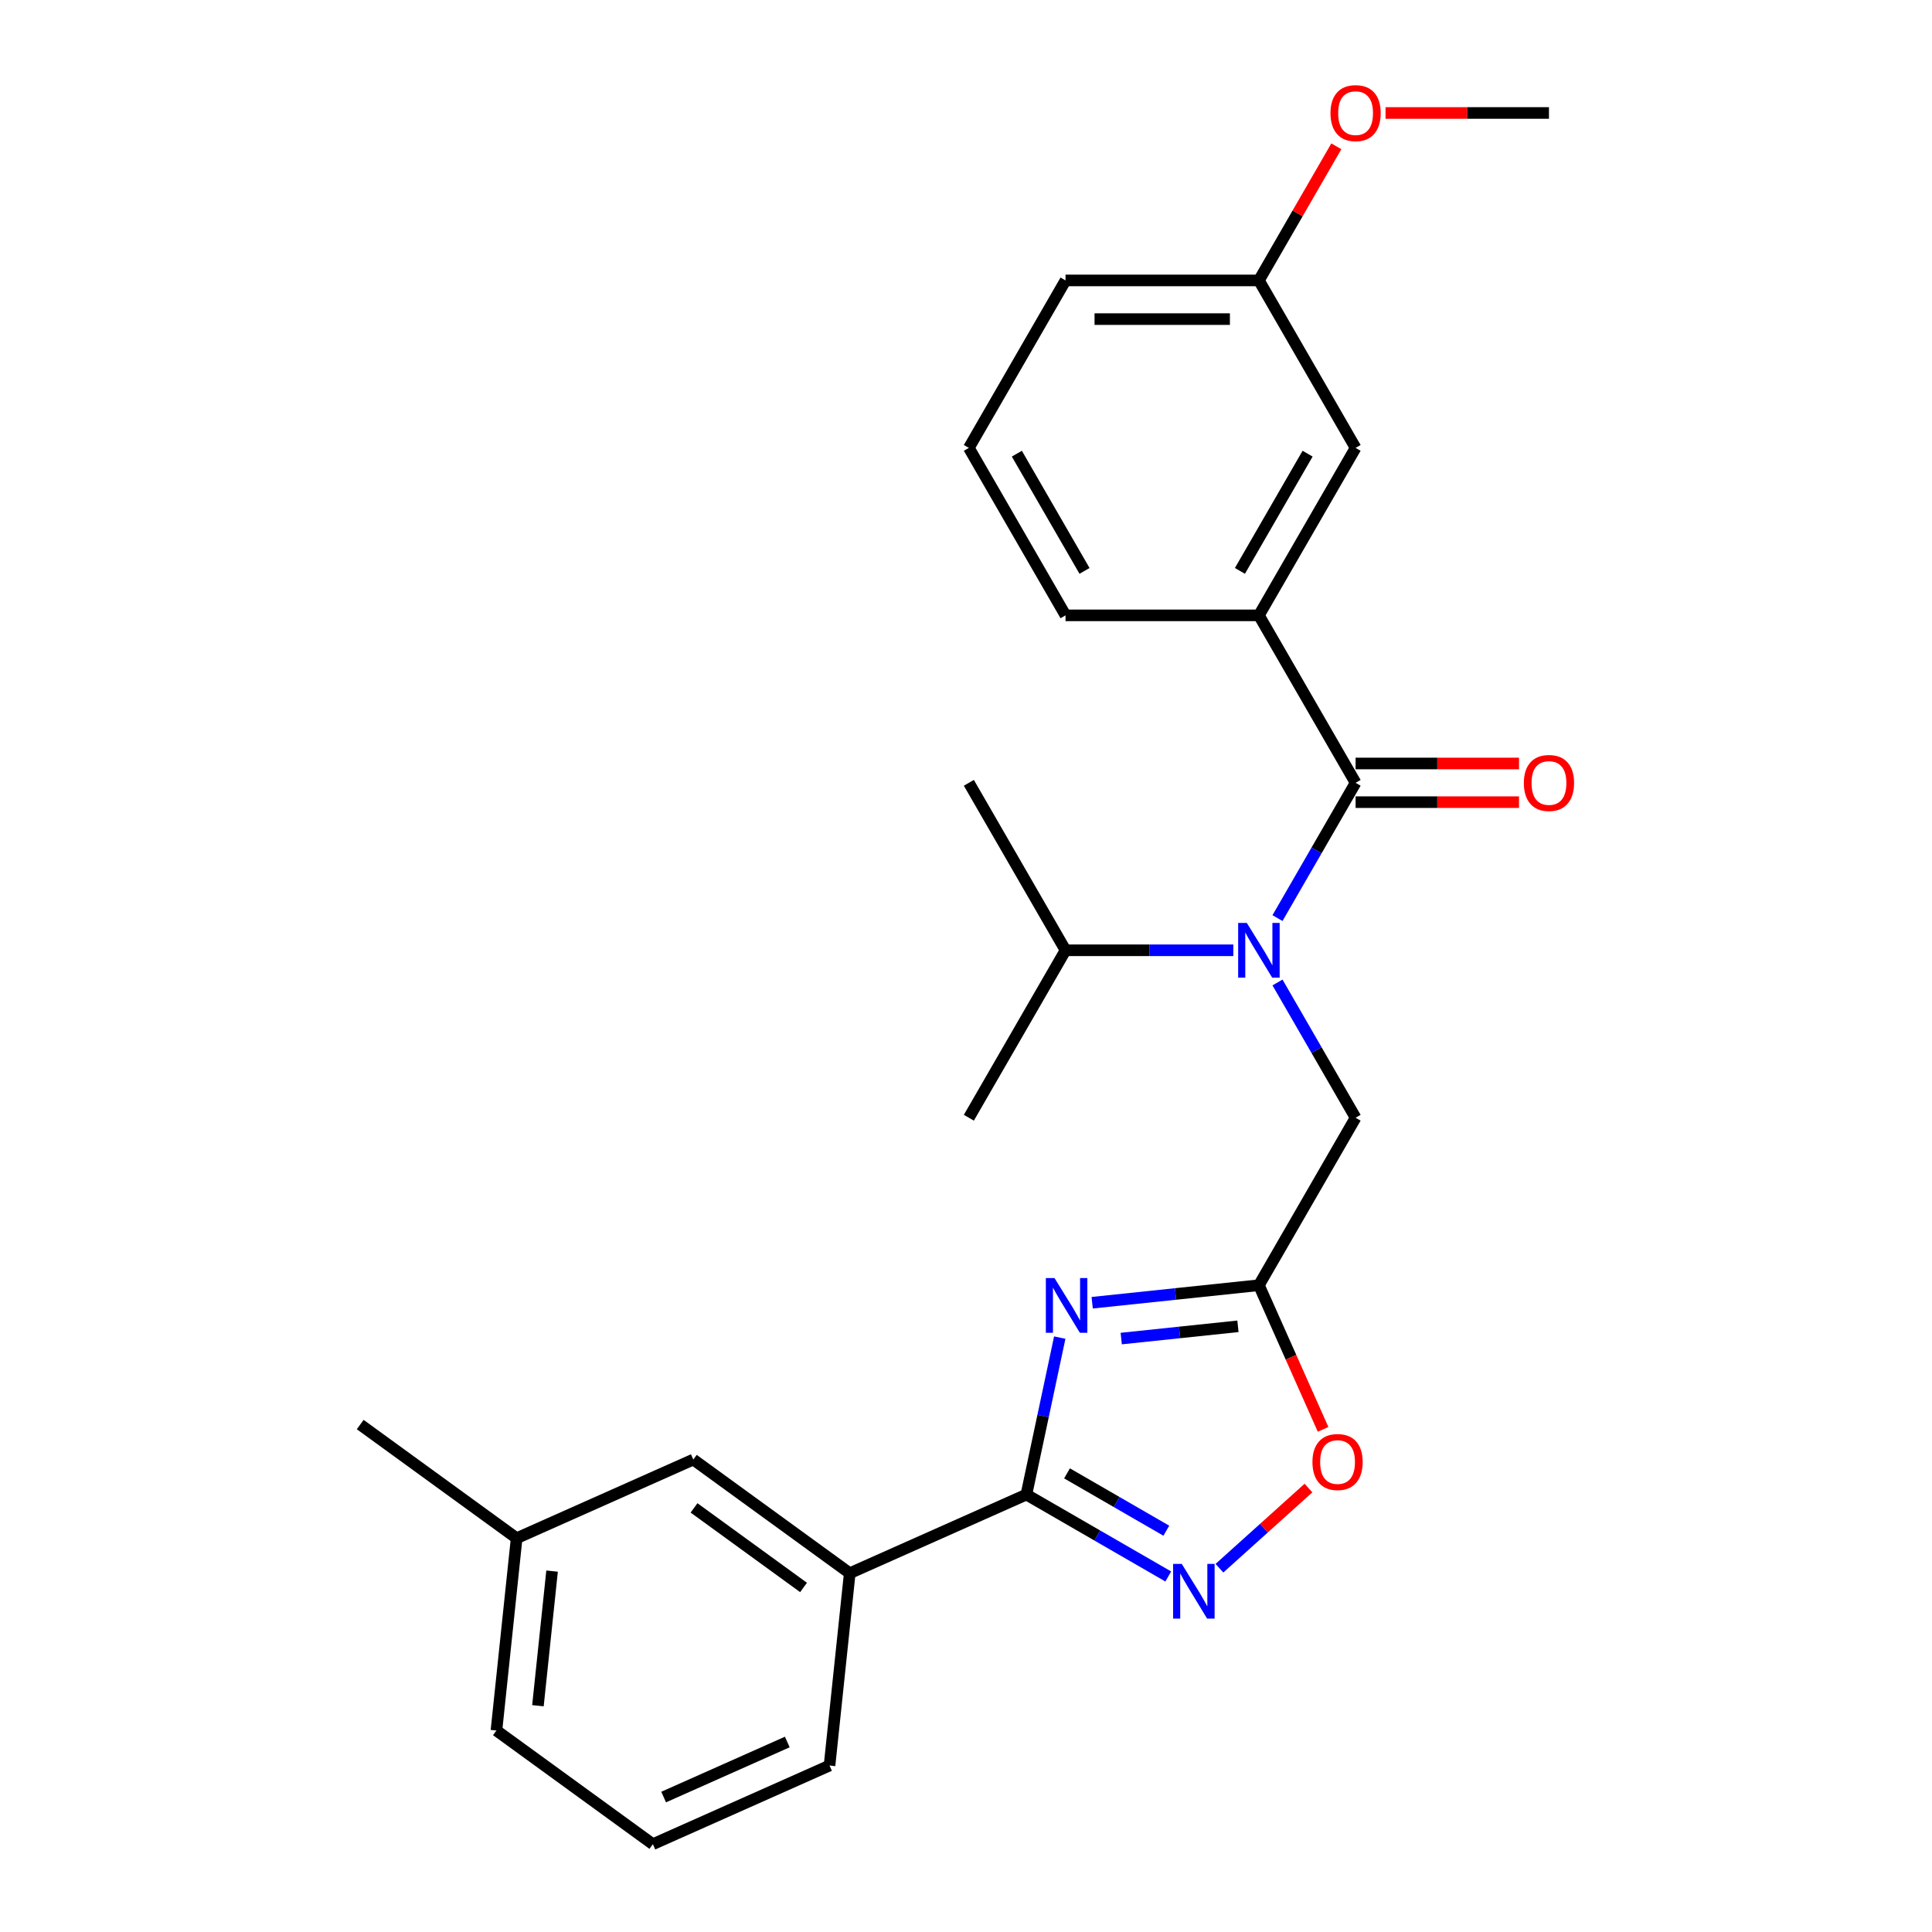 <?xml version='1.0' encoding='iso-8859-1'?>
<svg version='1.1' baseProfile='full'
              xmlns='http://www.w3.org/2000/svg'
                      xmlns:rdkit='http://www.rdkit.org/xml'
                      xmlns:xlink='http://www.w3.org/1999/xlink'
                  xml:space='preserve'
width='1000px' height='1000px' viewBox='0 0 1000 1000'>
<!-- END OF HEADER -->
<rect style='opacity:1.0;fill:#FFFFFF;stroke:none' width='1000' height='1000' x='0' y='0'> </rect>
<path class='bond-0' d='M 548.527,692.347 L 539.893,732.967' style='fill:none;fill-rule:evenodd;stroke:#0000FF;stroke-width:6px;stroke-linecap:butt;stroke-linejoin:miter;stroke-opacity:1' />
<path class='bond-0' d='M 539.893,732.967 L 531.259,773.586' style='fill:none;fill-rule:evenodd;stroke:#000000;stroke-width:6px;stroke-linecap:butt;stroke-linejoin:miter;stroke-opacity:1' />
<path class='bond-2' d='M 565.311,674.293 L 608.46,669.758' style='fill:none;fill-rule:evenodd;stroke:#0000FF;stroke-width:6px;stroke-linecap:butt;stroke-linejoin:miter;stroke-opacity:1' />
<path class='bond-2' d='M 608.46,669.758 L 651.609,665.223' style='fill:none;fill-rule:evenodd;stroke:#000000;stroke-width:6px;stroke-linecap:butt;stroke-linejoin:miter;stroke-opacity:1' />
<path class='bond-2' d='M 580.348,692.841 L 610.552,689.666' style='fill:none;fill-rule:evenodd;stroke:#0000FF;stroke-width:6px;stroke-linecap:butt;stroke-linejoin:miter;stroke-opacity:1' />
<path class='bond-2' d='M 610.552,689.666 L 640.757,686.492' style='fill:none;fill-rule:evenodd;stroke:#000000;stroke-width:6px;stroke-linecap:butt;stroke-linejoin:miter;stroke-opacity:1' />
<path class='bond-3' d='M 531.259,773.586 L 567.978,794.786' style='fill:none;fill-rule:evenodd;stroke:#000000;stroke-width:6px;stroke-linecap:butt;stroke-linejoin:miter;stroke-opacity:1' />
<path class='bond-3' d='M 567.978,794.786 L 604.696,815.985' style='fill:none;fill-rule:evenodd;stroke:#0000FF;stroke-width:6px;stroke-linecap:butt;stroke-linejoin:miter;stroke-opacity:1' />
<path class='bond-3' d='M 552.284,762.61 L 577.987,777.45' style='fill:none;fill-rule:evenodd;stroke:#000000;stroke-width:6px;stroke-linecap:butt;stroke-linejoin:miter;stroke-opacity:1' />
<path class='bond-3' d='M 577.987,777.45 L 603.69,792.289' style='fill:none;fill-rule:evenodd;stroke:#0000FF;stroke-width:6px;stroke-linecap:butt;stroke-linejoin:miter;stroke-opacity:1' />
<path class='bond-8' d='M 531.259,773.586 L 439.824,814.296' style='fill:none;fill-rule:evenodd;stroke:#000000;stroke-width:6px;stroke-linecap:butt;stroke-linejoin:miter;stroke-opacity:1' />
<path class='bond-1' d='M 701.653,405.186 L 681.441,440.195' style='fill:none;fill-rule:evenodd;stroke:#000000;stroke-width:6px;stroke-linecap:butt;stroke-linejoin:miter;stroke-opacity:1' />
<path class='bond-1' d='M 681.441,440.195 L 661.229,475.203' style='fill:none;fill-rule:evenodd;stroke:#0000FF;stroke-width:6px;stroke-linecap:butt;stroke-linejoin:miter;stroke-opacity:1' />
<path class='bond-6' d='M 701.653,405.186 L 651.609,318.507' style='fill:none;fill-rule:evenodd;stroke:#000000;stroke-width:6px;stroke-linecap:butt;stroke-linejoin:miter;stroke-opacity:1' />
<path class='bond-9' d='M 701.653,415.195 L 743.946,415.195' style='fill:none;fill-rule:evenodd;stroke:#000000;stroke-width:6px;stroke-linecap:butt;stroke-linejoin:miter;stroke-opacity:1' />
<path class='bond-9' d='M 743.946,415.195 L 786.239,415.195' style='fill:none;fill-rule:evenodd;stroke:#FF0000;stroke-width:6px;stroke-linecap:butt;stroke-linejoin:miter;stroke-opacity:1' />
<path class='bond-9' d='M 701.653,395.177 L 743.946,395.177' style='fill:none;fill-rule:evenodd;stroke:#000000;stroke-width:6px;stroke-linecap:butt;stroke-linejoin:miter;stroke-opacity:1' />
<path class='bond-9' d='M 743.946,395.177 L 786.239,395.177' style='fill:none;fill-rule:evenodd;stroke:#FF0000;stroke-width:6px;stroke-linecap:butt;stroke-linejoin:miter;stroke-opacity:1' />
<path class='bond-5' d='M 651.609,665.223 L 668.219,702.53' style='fill:none;fill-rule:evenodd;stroke:#000000;stroke-width:6px;stroke-linecap:butt;stroke-linejoin:miter;stroke-opacity:1' />
<path class='bond-5' d='M 668.219,702.53 L 684.829,739.836' style='fill:none;fill-rule:evenodd;stroke:#FF0000;stroke-width:6px;stroke-linecap:butt;stroke-linejoin:miter;stroke-opacity:1' />
<path class='bond-7' d='M 651.609,665.223 L 701.653,578.544' style='fill:none;fill-rule:evenodd;stroke:#000000;stroke-width:6px;stroke-linecap:butt;stroke-linejoin:miter;stroke-opacity:1' />
<path class='bond-26' d='M 631.181,811.707 L 654.221,790.961' style='fill:none;fill-rule:evenodd;stroke:#0000FF;stroke-width:6px;stroke-linecap:butt;stroke-linejoin:miter;stroke-opacity:1' />
<path class='bond-26' d='M 654.221,790.961 L 677.262,770.215' style='fill:none;fill-rule:evenodd;stroke:#FF0000;stroke-width:6px;stroke-linecap:butt;stroke-linejoin:miter;stroke-opacity:1' />
<path class='bond-4' d='M 661.229,508.527 L 681.441,543.536' style='fill:none;fill-rule:evenodd;stroke:#0000FF;stroke-width:6px;stroke-linecap:butt;stroke-linejoin:miter;stroke-opacity:1' />
<path class='bond-4' d='M 681.441,543.536 L 701.653,578.544' style='fill:none;fill-rule:evenodd;stroke:#000000;stroke-width:6px;stroke-linecap:butt;stroke-linejoin:miter;stroke-opacity:1' />
<path class='bond-12' d='M 638.367,491.865 L 594.944,491.865' style='fill:none;fill-rule:evenodd;stroke:#0000FF;stroke-width:6px;stroke-linecap:butt;stroke-linejoin:miter;stroke-opacity:1' />
<path class='bond-12' d='M 594.944,491.865 L 551.521,491.865' style='fill:none;fill-rule:evenodd;stroke:#000000;stroke-width:6px;stroke-linecap:butt;stroke-linejoin:miter;stroke-opacity:1' />
<path class='bond-10' d='M 651.609,318.507 L 701.653,231.828' style='fill:none;fill-rule:evenodd;stroke:#000000;stroke-width:6px;stroke-linecap:butt;stroke-linejoin:miter;stroke-opacity:1' />
<path class='bond-10' d='M 641.78,295.496 L 676.811,234.821' style='fill:none;fill-rule:evenodd;stroke:#000000;stroke-width:6px;stroke-linecap:butt;stroke-linejoin:miter;stroke-opacity:1' />
<path class='bond-15' d='M 651.609,318.507 L 551.521,318.507' style='fill:none;fill-rule:evenodd;stroke:#000000;stroke-width:6px;stroke-linecap:butt;stroke-linejoin:miter;stroke-opacity:1' />
<path class='bond-11' d='M 439.824,814.296 L 358.851,755.465' style='fill:none;fill-rule:evenodd;stroke:#000000;stroke-width:6px;stroke-linecap:butt;stroke-linejoin:miter;stroke-opacity:1' />
<path class='bond-11' d='M 415.912,821.666 L 359.231,780.485' style='fill:none;fill-rule:evenodd;stroke:#000000;stroke-width:6px;stroke-linecap:butt;stroke-linejoin:miter;stroke-opacity:1' />
<path class='bond-17' d='M 439.824,814.296 L 429.362,913.836' style='fill:none;fill-rule:evenodd;stroke:#000000;stroke-width:6px;stroke-linecap:butt;stroke-linejoin:miter;stroke-opacity:1' />
<path class='bond-13' d='M 701.653,231.828 L 651.609,145.149' style='fill:none;fill-rule:evenodd;stroke:#000000;stroke-width:6px;stroke-linecap:butt;stroke-linejoin:miter;stroke-opacity:1' />
<path class='bond-14' d='M 358.851,755.465 L 267.416,796.175' style='fill:none;fill-rule:evenodd;stroke:#000000;stroke-width:6px;stroke-linecap:butt;stroke-linejoin:miter;stroke-opacity:1' />
<path class='bond-22' d='M 551.521,491.865 L 501.477,578.544' style='fill:none;fill-rule:evenodd;stroke:#000000;stroke-width:6px;stroke-linecap:butt;stroke-linejoin:miter;stroke-opacity:1' />
<path class='bond-23' d='M 551.521,491.865 L 501.477,405.186' style='fill:none;fill-rule:evenodd;stroke:#000000;stroke-width:6px;stroke-linecap:butt;stroke-linejoin:miter;stroke-opacity:1' />
<path class='bond-16' d='M 651.609,145.149 L 671.648,110.441' style='fill:none;fill-rule:evenodd;stroke:#000000;stroke-width:6px;stroke-linecap:butt;stroke-linejoin:miter;stroke-opacity:1' />
<path class='bond-16' d='M 671.648,110.441 L 691.687,75.732' style='fill:none;fill-rule:evenodd;stroke:#FF0000;stroke-width:6px;stroke-linecap:butt;stroke-linejoin:miter;stroke-opacity:1' />
<path class='bond-28' d='M 651.609,145.149 L 551.521,145.149' style='fill:none;fill-rule:evenodd;stroke:#000000;stroke-width:6px;stroke-linecap:butt;stroke-linejoin:miter;stroke-opacity:1' />
<path class='bond-28' d='M 636.596,165.167 L 566.534,165.167' style='fill:none;fill-rule:evenodd;stroke:#000000;stroke-width:6px;stroke-linecap:butt;stroke-linejoin:miter;stroke-opacity:1' />
<path class='bond-24' d='M 267.416,796.175 L 186.443,737.345' style='fill:none;fill-rule:evenodd;stroke:#000000;stroke-width:6px;stroke-linecap:butt;stroke-linejoin:miter;stroke-opacity:1' />
<path class='bond-27' d='M 267.416,796.175 L 256.954,895.715' style='fill:none;fill-rule:evenodd;stroke:#000000;stroke-width:6px;stroke-linecap:butt;stroke-linejoin:miter;stroke-opacity:1' />
<path class='bond-27' d='M 285.755,813.198 L 278.431,882.876' style='fill:none;fill-rule:evenodd;stroke:#000000;stroke-width:6px;stroke-linecap:butt;stroke-linejoin:miter;stroke-opacity:1' />
<path class='bond-18' d='M 551.521,318.507 L 501.477,231.828' style='fill:none;fill-rule:evenodd;stroke:#000000;stroke-width:6px;stroke-linecap:butt;stroke-linejoin:miter;stroke-opacity:1' />
<path class='bond-18' d='M 561.35,295.496 L 526.319,234.821' style='fill:none;fill-rule:evenodd;stroke:#000000;stroke-width:6px;stroke-linecap:butt;stroke-linejoin:miter;stroke-opacity:1' />
<path class='bond-25' d='M 717.155,58.47 L 759.448,58.47' style='fill:none;fill-rule:evenodd;stroke:#FF0000;stroke-width:6px;stroke-linecap:butt;stroke-linejoin:miter;stroke-opacity:1' />
<path class='bond-25' d='M 759.448,58.47 L 801.741,58.47' style='fill:none;fill-rule:evenodd;stroke:#000000;stroke-width:6px;stroke-linecap:butt;stroke-linejoin:miter;stroke-opacity:1' />
<path class='bond-19' d='M 429.362,913.836 L 337.927,954.545' style='fill:none;fill-rule:evenodd;stroke:#000000;stroke-width:6px;stroke-linecap:butt;stroke-linejoin:miter;stroke-opacity:1' />
<path class='bond-19' d='M 407.505,901.655 L 343.5,930.152' style='fill:none;fill-rule:evenodd;stroke:#000000;stroke-width:6px;stroke-linecap:butt;stroke-linejoin:miter;stroke-opacity:1' />
<path class='bond-20' d='M 501.477,231.828 L 551.521,145.149' style='fill:none;fill-rule:evenodd;stroke:#000000;stroke-width:6px;stroke-linecap:butt;stroke-linejoin:miter;stroke-opacity:1' />
<path class='bond-21' d='M 337.927,954.545 L 256.954,895.715' style='fill:none;fill-rule:evenodd;stroke:#000000;stroke-width:6px;stroke-linecap:butt;stroke-linejoin:miter;stroke-opacity:1' />
<path  class='atom-0' d='M 545.809 661.525
L 555.089 676.525
Q 556.009 678.005, 557.489 680.685
Q 558.969 683.365, 559.049 683.525
L 559.049 661.525
L 562.809 661.525
L 562.809 689.845
L 558.929 689.845
L 548.969 673.445
Q 547.809 671.525, 546.569 669.325
Q 545.369 667.125, 545.009 666.445
L 545.009 689.845
L 541.329 689.845
L 541.329 661.525
L 545.809 661.525
' fill='#0000FF'/>
<path  class='atom-4' d='M 611.678 809.47
L 620.958 824.47
Q 621.878 825.95, 623.358 828.63
Q 624.838 831.31, 624.918 831.47
L 624.918 809.47
L 628.678 809.47
L 628.678 837.79
L 624.798 837.79
L 614.838 821.39
Q 613.678 819.47, 612.438 817.27
Q 611.238 815.07, 610.878 814.39
L 610.878 837.79
L 607.198 837.79
L 607.198 809.47
L 611.678 809.47
' fill='#0000FF'/>
<path  class='atom-5' d='M 645.349 477.705
L 654.629 492.705
Q 655.549 494.185, 657.029 496.865
Q 658.509 499.545, 658.589 499.705
L 658.589 477.705
L 662.349 477.705
L 662.349 506.025
L 658.469 506.025
L 648.509 489.625
Q 647.349 487.705, 646.109 485.505
Q 644.909 483.305, 644.549 482.625
L 644.549 506.025
L 640.869 506.025
L 640.869 477.705
L 645.349 477.705
' fill='#0000FF'/>
<path  class='atom-6' d='M 679.319 756.738
Q 679.319 749.938, 682.679 746.138
Q 686.039 742.338, 692.319 742.338
Q 698.599 742.338, 701.959 746.138
Q 705.319 749.938, 705.319 756.738
Q 705.319 763.618, 701.919 767.538
Q 698.519 771.418, 692.319 771.418
Q 686.079 771.418, 682.679 767.538
Q 679.319 763.658, 679.319 756.738
M 692.319 768.218
Q 696.639 768.218, 698.959 765.338
Q 701.319 762.418, 701.319 756.738
Q 701.319 751.178, 698.959 748.378
Q 696.639 745.538, 692.319 745.538
Q 687.999 745.538, 685.639 748.338
Q 683.319 751.138, 683.319 756.738
Q 683.319 762.458, 685.639 765.338
Q 687.999 768.218, 692.319 768.218
' fill='#FF0000'/>
<path  class='atom-10' d='M 788.741 405.266
Q 788.741 398.466, 792.101 394.666
Q 795.461 390.866, 801.741 390.866
Q 808.021 390.866, 811.381 394.666
Q 814.741 398.466, 814.741 405.266
Q 814.741 412.146, 811.341 416.066
Q 807.941 419.946, 801.741 419.946
Q 795.501 419.946, 792.101 416.066
Q 788.741 412.186, 788.741 405.266
M 801.741 416.746
Q 806.061 416.746, 808.381 413.866
Q 810.741 410.946, 810.741 405.266
Q 810.741 399.706, 808.381 396.906
Q 806.061 394.066, 801.741 394.066
Q 797.421 394.066, 795.061 396.866
Q 792.741 399.666, 792.741 405.266
Q 792.741 410.986, 795.061 413.866
Q 797.421 416.746, 801.741 416.746
' fill='#FF0000'/>
<path  class='atom-17' d='M 688.653 58.55
Q 688.653 51.75, 692.013 47.95
Q 695.373 44.15, 701.653 44.15
Q 707.933 44.15, 711.293 47.95
Q 714.653 51.75, 714.653 58.55
Q 714.653 65.43, 711.253 69.35
Q 707.853 73.23, 701.653 73.23
Q 695.413 73.23, 692.013 69.35
Q 688.653 65.47, 688.653 58.55
M 701.653 70.03
Q 705.973 70.03, 708.293 67.15
Q 710.653 64.23, 710.653 58.55
Q 710.653 52.99, 708.293 50.19
Q 705.973 47.35, 701.653 47.35
Q 697.333 47.35, 694.973 50.15
Q 692.653 52.95, 692.653 58.55
Q 692.653 64.27, 694.973 67.15
Q 697.333 70.03, 701.653 70.03
' fill='#FF0000'/>
</svg>

